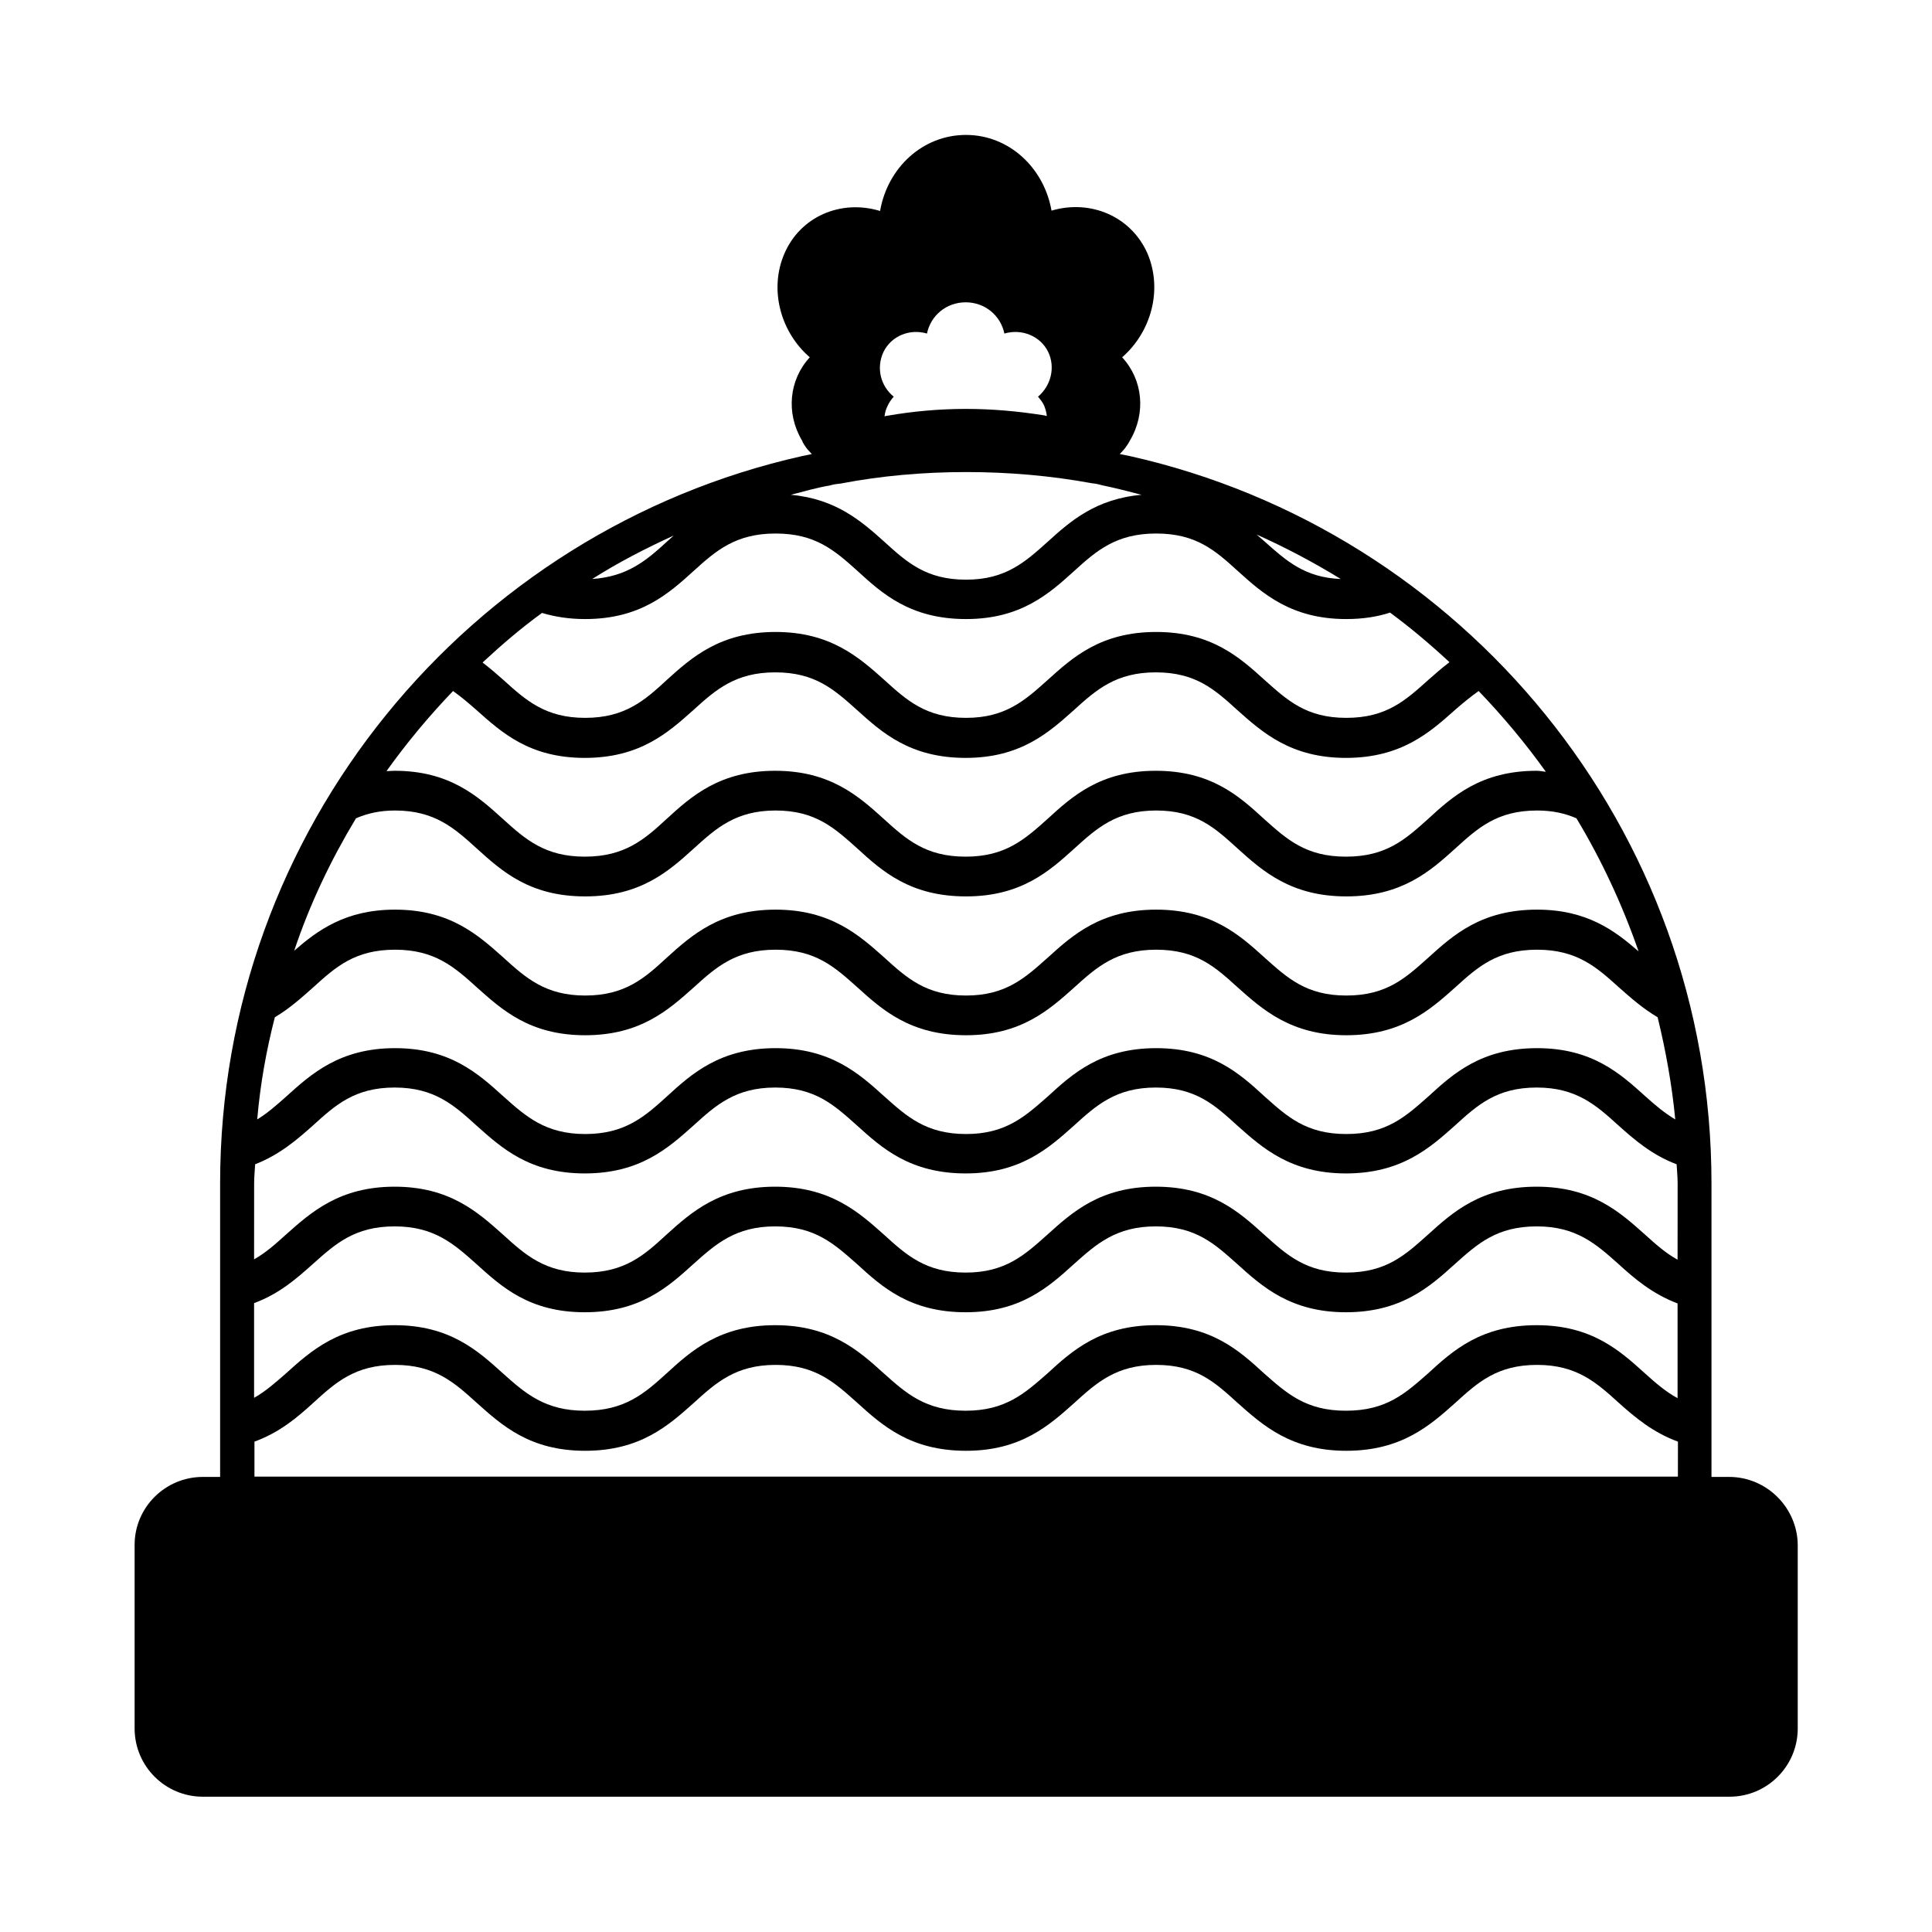 <?xml version="1.0" encoding="UTF-8"?>
<!-- Uploaded to: SVG Repo, www.svgrepo.com, Generator: SVG Repo Mixer Tools -->
<svg fill="#000000" width="800px" height="800px" version="1.1" viewBox="144 144 512 512" xmlns="http://www.w3.org/2000/svg">
 <path d="m602.24 535.4h-4.68v-77.82c0-94.016-65.945-172.91-154.11-192.71-0.898-0.18-1.801-0.359-2.699-0.539 0.449-0.539 0.988-0.988 1.441-1.621 0.449-0.629 0.898-1.258 1.258-1.98 4.32-7.289 3.418-16.105-2.07-22.043 7.648-6.656 10.797-17.812 6.746-27.441-4.32-9.895-15.113-14.484-25.461-11.426-1.98-11.336-11.246-20.062-22.672-20.062-11.516 0-20.781 8.727-22.762 20.152-10.348-3.148-21.141 1.441-25.371 11.336-4.137 9.625-0.898 20.871 6.746 27.441-5.488 5.938-6.387 14.754-2.07 22.043 0.27 0.719 0.719 1.348 1.168 1.98 0.449 0.629 0.988 1.078 1.441 1.621-0.898 0.18-1.711 0.359-2.609 0.539-88.168 19.793-154.2 98.691-154.2 192.71v77.82h-4.578c-9.984 0-18.082 8.098-18.082 17.992v48.672c0 9.984 8.098 18.082 18.082 18.082h404.58c9.984 0 18.082-8.098 18.082-18.082v-48.672c-0.09-9.805-8.188-17.992-18.172-17.992zm-102.92-237.96c-9.535-0.359-14.484-4.859-20.242-9.984-0.719-0.629-1.348-1.168-2.07-1.801 7.648 3.418 15.117 7.375 22.312 11.785zm-121.18-60.188c2.07-4.227 6.926-6.207 11.516-4.859 0.988-4.769 5.129-8.277 10.258-8.277s9.266 3.508 10.258 8.277c4.59-1.348 9.535 0.629 11.605 4.859 1.98 4.137 0.719 8.996-2.699 11.875 0.629 0.719 1.258 1.531 1.621 2.34 0.359 0.898 0.629 1.801 0.719 2.789-0.27-0.09-0.449-0.09-0.719-0.18-6.746-1.078-13.676-1.711-20.691-1.711-7.106 0-14.035 0.629-20.781 1.801-0.27 0-0.539 0.09-0.809 0.18 0.09-0.988 0.359-1.891 0.809-2.789 0.359-0.809 0.898-1.621 1.621-2.43-3.516-2.879-4.688-7.648-2.707-11.875zm-14.035 35.355c0.898-0.27 1.711-0.359 2.609-0.449 10.797-2.07 21.953-3.059 33.379-3.059 11.336 0 22.492 0.988 33.289 2.969 0.898 0.09 1.801 0.27 2.699 0.539 3.508 0.719 7.016 1.621 10.438 2.519-12.145 1.078-18.895 7.016-24.832 12.414-6.027 5.398-11.156 10.078-21.684 10.078-10.617 0-15.742-4.68-21.684-10.078-6.027-5.398-12.773-11.336-24.742-12.414 3.422-0.898 6.93-1.887 10.527-2.519zm-41.562 13.316c-0.629 0.539-1.168 1.078-1.801 1.621-5.488 5.039-10.527 9.266-19.793 9.895 6.93-4.41 14.125-8.098 21.594-11.516zm-34.906 20.512c3.328 0.988 7.016 1.621 11.426 1.621 14.664 0 22.133-6.746 28.789-12.773 5.938-5.398 11.156-9.895 21.684-9.895 10.617 0 15.652 4.5 21.684 9.895 6.566 6.027 14.035 12.773 28.789 12.773 14.574 0 22.043-6.746 28.699-12.773 5.938-5.398 11.156-9.895 21.684-9.895 10.617 0 15.652 4.5 21.594 9.895 6.656 6.027 14.215 12.773 28.789 12.773 4.5 0 8.277-0.629 11.605-1.711 5.488 4.047 10.707 8.457 15.742 13.137-1.98 1.531-3.867 3.148-5.578 4.68-6.027 5.398-11.066 10.078-21.773 10.078-10.617 0-15.652-4.68-21.684-10.078-6.566-5.938-14.035-12.684-28.699-12.684-14.664 0-22.133 6.746-28.699 12.684-6.027 5.398-11.156 10.078-21.684 10.078-10.617 0-15.742-4.68-21.684-10.078-6.656-5.938-14.215-12.684-28.789-12.684-14.664 0-22.223 6.746-28.789 12.684-5.848 5.398-11.066 10.078-21.684 10.078-10.527 0-15.742-4.68-21.684-10.078-1.711-1.531-3.508-3.059-5.488-4.59 5.043-4.68 10.172-9.09 15.75-13.137zm-23.574 20.691c2.16 1.531 4.137 3.238 6.207 5.039 6.656 5.938 14.035 12.684 28.699 12.684 14.664 0 22.133-6.746 28.789-12.684 5.938-5.398 11.156-9.984 21.684-9.984 10.617 0 15.652 4.59 21.684 9.984 6.566 5.938 14.035 12.684 28.789 12.684 14.574 0 22.043-6.746 28.699-12.684 5.938-5.398 11.156-9.984 21.684-9.984 10.617 0 15.652 4.59 21.594 9.984 6.656 5.938 14.215 12.684 28.789 12.684 14.664 0 22.223-6.746 28.879-12.684 2.07-1.801 4.137-3.508 6.297-5.039 6.387 6.656 12.414 13.855 17.812 21.41-0.898-0.09-1.531-0.27-2.43-0.27-14.754 0-22.223 6.746-28.789 12.773-6.027 5.398-11.066 9.984-21.773 9.984-10.617 0-15.652-4.59-21.684-9.984-6.566-6.027-14.035-12.773-28.699-12.773-14.664 0-22.133 6.746-28.699 12.773-6.027 5.398-11.156 9.984-21.684 9.984-10.617 0-15.742-4.59-21.684-9.984-6.656-6.027-14.215-12.773-28.789-12.773-14.664 0-22.223 6.746-28.789 12.773-5.848 5.398-11.066 9.984-21.684 9.984-10.527 0-15.742-4.59-21.684-9.984-6.656-6.027-14.125-12.773-28.699-12.773-0.809 0-1.441 0.09-2.16 0.09 5.406-7.555 11.254-14.57 17.641-21.23zm-25.73 33.738c2.879-1.258 6.207-2.07 10.348-2.07 10.527 0 15.742 4.68 21.684 10.078 6.656 6.027 14.035 12.684 28.699 12.684 14.664 0 22.133-6.656 28.789-12.684 5.938-5.398 11.156-10.078 21.684-10.078 10.617 0 15.652 4.68 21.684 10.078 6.566 6.027 14.035 12.684 28.789 12.684 14.574 0 22.043-6.656 28.699-12.684 5.938-5.398 11.156-10.078 21.684-10.078 10.617 0 15.652 4.68 21.594 10.078 6.656 6.027 14.215 12.684 28.789 12.684 14.664 0 22.223-6.656 28.879-12.684 5.938-5.398 11.066-10.078 21.684-10.078 4.227 0 7.559 0.809 10.438 2.07 6.656 11.066 12.145 22.852 16.465 35.266-6.297-5.488-13.676-11.066-26.898-11.066-14.754 0-22.223 6.746-28.789 12.684-6.027 5.398-11.066 10.078-21.773 10.078-10.617 0-15.652-4.68-21.684-10.078-6.566-5.938-14.035-12.684-28.699-12.684s-22.133 6.746-28.699 12.684c-6.027 5.398-11.156 10.078-21.684 10.078-10.617 0-15.742-4.68-21.684-10.078-6.656-5.938-14.215-12.684-28.789-12.684-14.664 0-22.223 6.746-28.789 12.684-5.848 5.398-11.066 10.078-21.684 10.078-10.527 0-15.742-4.68-21.684-10.078-6.656-5.938-14.125-12.684-28.699-12.684-13.137 0-20.512 5.488-26.719 10.887 4.133-12.414 9.801-24.199 16.367-35.086zm-21.5 52.719c3.957-2.34 7.106-5.219 10.168-7.918 5.938-5.398 11.066-9.984 21.684-9.984 10.527 0 15.742 4.59 21.684 9.984 6.656 5.938 14.035 12.684 28.699 12.684s22.133-6.746 28.789-12.684c5.938-5.398 11.156-9.984 21.684-9.984 10.617 0 15.652 4.59 21.684 9.984 6.566 5.938 14.035 12.684 28.789 12.684 14.574 0 22.043-6.746 28.699-12.684 5.938-5.398 11.156-9.984 21.684-9.984 10.617 0 15.652 4.59 21.594 9.984 6.656 5.938 14.215 12.684 28.789 12.684 14.664 0 22.223-6.746 28.879-12.684 5.938-5.398 11.066-9.984 21.684-9.984 10.527 0 15.742 4.59 21.684 9.984 3.059 2.699 6.297 5.578 10.258 7.918 2.16 8.816 3.777 17.812 4.68 27.078-2.879-1.711-5.309-3.777-7.918-6.117-6.656-6.027-14.125-12.773-28.699-12.773-14.754 0-22.223 6.746-28.789 12.773-6.027 5.309-11.066 9.984-21.773 9.984-10.617 0-15.652-4.59-21.684-9.984-6.566-6.027-14.035-12.773-28.699-12.773-14.664 0-22.133 6.746-28.699 12.773-6.027 5.309-11.156 9.984-21.684 9.984-10.617 0-15.742-4.68-21.684-9.984-6.656-6.027-14.215-12.773-28.789-12.773-14.664 0-22.223 6.746-28.789 12.773-5.848 5.309-11.066 9.984-21.684 9.984-10.527 0-15.742-4.68-21.684-9.984-6.656-6.027-14.125-12.773-28.699-12.773-14.574 0-22.133 6.746-28.789 12.773-2.519 2.25-4.949 4.41-7.738 6.117 0.805-9.352 2.422-18.352 4.672-27.078zm371.74 121.73h-377.14v-9.266c6.656-2.43 11.336-6.387 15.562-10.258 5.938-5.398 11.066-10.078 21.684-10.078 10.527 0 15.742 4.68 21.684 10.078 6.656 5.938 14.035 12.684 28.699 12.684 14.664 0 22.133-6.746 28.789-12.684 5.938-5.398 11.156-10.078 21.684-10.078 10.617 0 15.652 4.68 21.684 10.078 6.566 5.938 14.035 12.684 28.789 12.684 14.574 0 22.043-6.746 28.699-12.684 5.938-5.398 11.156-10.078 21.684-10.078 10.617 0 15.652 4.68 21.594 10.078 6.656 5.938 14.215 12.684 28.789 12.684 14.664 0 22.223-6.746 28.879-12.684 5.938-5.398 11.066-10.078 21.684-10.078 10.527 0 15.742 4.68 21.684 10.078 4.227 3.777 8.996 7.828 15.652 10.258l-0.012 9.266zm0-20.785c-3.148-1.711-5.848-4.047-8.637-6.566-6.656-6.027-14.125-12.773-28.699-12.773-14.754 0-22.223 6.746-28.789 12.773-6.027 5.309-11.066 9.895-21.773 9.895-10.617 0-15.652-4.59-21.684-9.895-6.566-6.027-14.035-12.773-28.699-12.773-14.664 0-22.133 6.746-28.699 12.773-6.027 5.309-11.156 9.895-21.684 9.895-10.617 0-15.742-4.59-21.684-9.895-6.656-6.027-14.215-12.773-28.789-12.773-14.664 0-22.223 6.746-28.789 12.773-5.848 5.309-11.066 9.895-21.684 9.895-10.527 0-15.742-4.59-21.684-9.895-6.656-6.027-14.125-12.773-28.699-12.773s-22.133 6.746-28.789 12.773c-2.789 2.43-5.398 4.769-8.457 6.477v-25.102c6.656-2.43 11.336-6.566 15.562-10.348 5.938-5.309 11.066-9.984 21.684-9.984 10.527 0 15.742 4.68 21.684 9.984 6.656 6.027 14.035 12.773 28.699 12.773 14.664 0 22.133-6.746 28.789-12.773 5.938-5.309 11.156-9.984 21.684-9.984 10.617 0 15.652 4.68 21.684 9.984 6.566 6.027 14.035 12.773 28.789 12.773 14.574 0 22.043-6.746 28.699-12.773 5.938-5.309 11.156-9.984 21.684-9.984 10.617 0 15.652 4.68 21.594 9.984 6.656 6.027 14.215 12.773 28.789 12.773 14.664 0 22.223-6.746 28.879-12.773 5.938-5.309 11.066-9.984 21.684-9.984 10.527 0 15.742 4.68 21.684 9.984 4.227 3.867 8.996 7.918 15.652 10.438zm0-36.703c-3.148-1.711-5.848-4.137-8.637-6.656-6.656-5.938-14.125-12.684-28.699-12.684-14.754 0-22.223 6.746-28.789 12.684-6.027 5.398-11.066 10.078-21.773 10.078-10.617 0-15.652-4.68-21.684-10.078-6.566-5.938-14.035-12.684-28.699-12.684-14.664 0-22.133 6.746-28.699 12.684-6.027 5.398-11.156 10.078-21.684 10.078-10.617 0-15.742-4.68-21.684-10.078-6.656-5.938-14.215-12.684-28.789-12.684-14.664 0-22.223 6.746-28.789 12.684-5.848 5.398-11.066 10.078-21.684 10.078-10.527 0-15.742-4.68-21.684-10.078-6.656-5.938-14.125-12.684-28.699-12.684s-22.133 6.746-28.789 12.684c-2.789 2.519-5.398 4.859-8.457 6.566l0.012-20.152c0-1.711 0.18-3.328 0.27-5.039 6.477-2.519 11.156-6.566 15.293-10.258 5.938-5.398 11.066-10.078 21.684-10.078 10.527 0 15.742 4.68 21.684 10.078 6.656 5.938 14.035 12.684 28.699 12.684s22.133-6.746 28.789-12.684c5.938-5.398 11.156-10.078 21.684-10.078 10.617 0 15.652 4.68 21.684 10.078 6.566 5.938 14.035 12.684 28.789 12.684 14.574 0 22.043-6.746 28.699-12.684 5.938-5.398 11.156-10.078 21.684-10.078 10.617 0 15.652 4.68 21.594 10.078 6.656 5.938 14.215 12.684 28.789 12.684 14.664 0 22.223-6.746 28.879-12.684 5.938-5.398 11.066-10.078 21.684-10.078 10.527 0 15.742 4.68 21.684 10.078 4.227 3.777 8.906 7.828 15.383 10.258 0.09 1.711 0.27 3.328 0.27 5.039z"/>
</svg>
